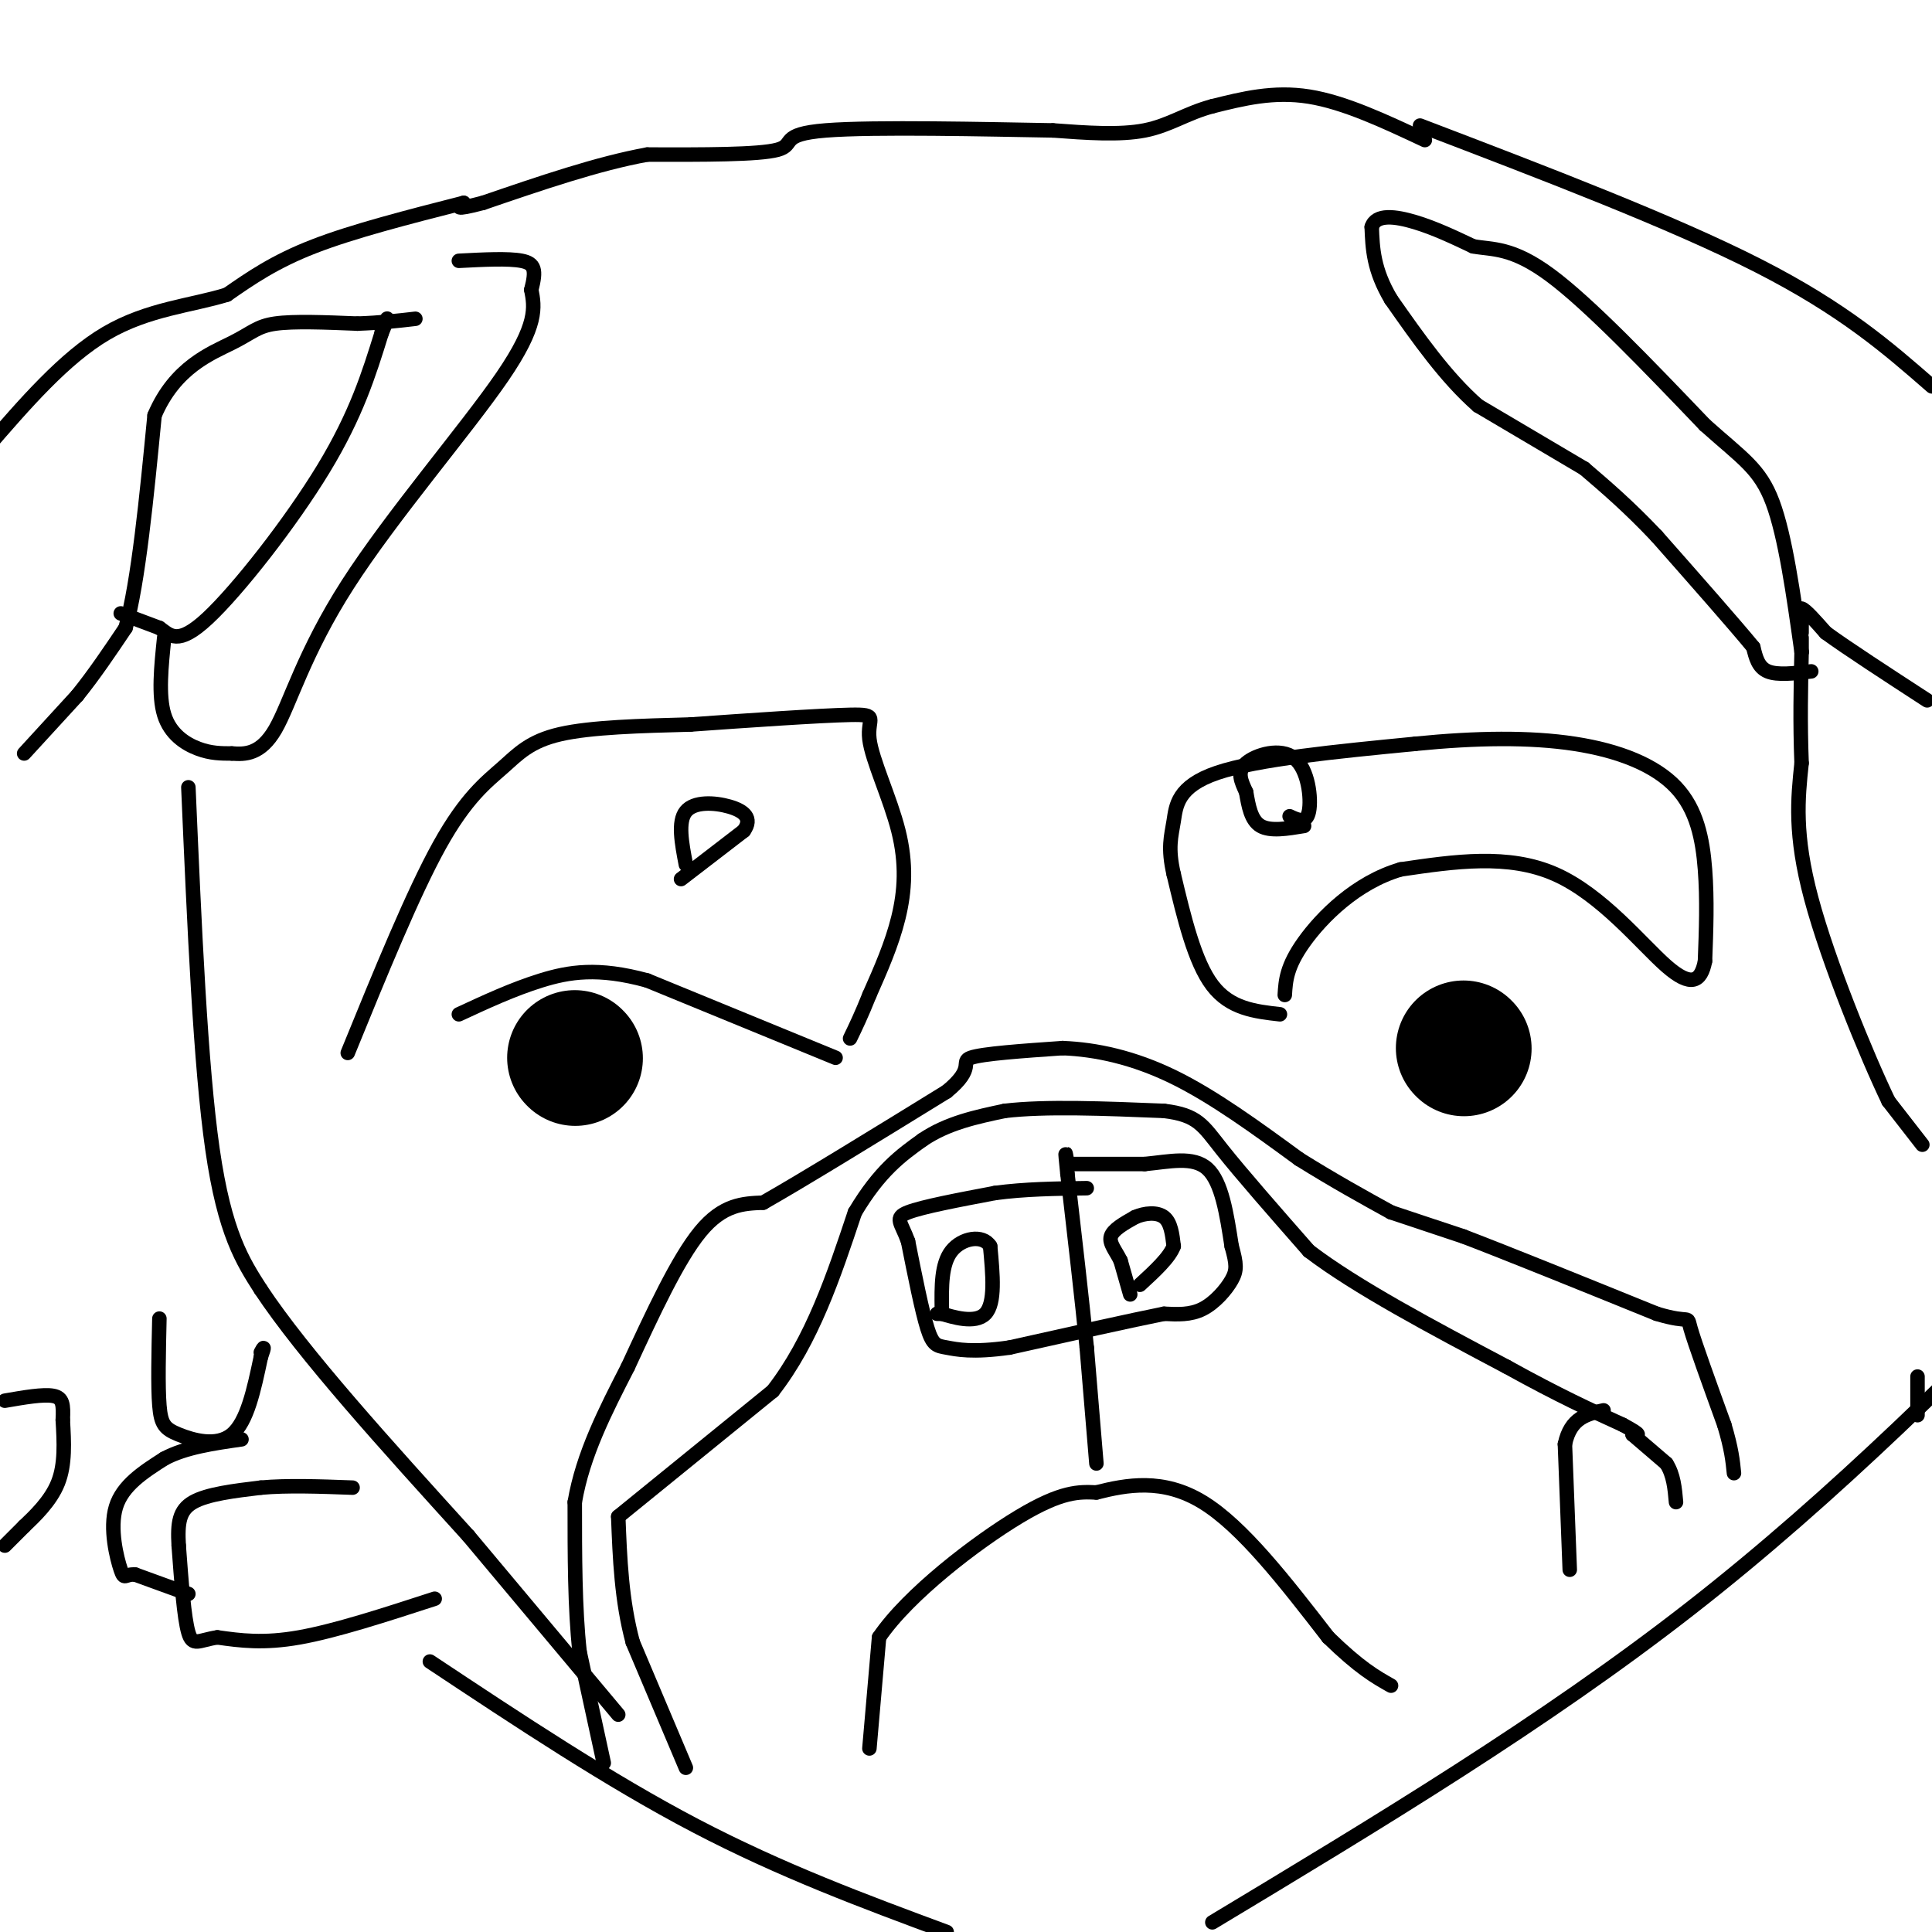 <svg viewBox='0 0 400 400' version='1.1' xmlns='http://www.w3.org/2000/svg' xmlns:xlink='http://www.w3.org/1999/xlink'><g fill='none' stroke='#000000' stroke-width='3' stroke-linecap='round' stroke-linejoin='round'><path d='M142,366c0.000,0.000 -11.000,-26.000 -11,-26'/><path d='M131,340c-2.333,-8.667 -2.667,-17.333 -3,-26'/><path d='M128,314c0.000,0.000 32.000,-26.000 32,-26'/><path d='M160,288c8.167,-10.500 12.583,-23.750 17,-37'/><path d='M177,251c5.167,-8.667 9.583,-11.833 14,-15'/><path d='M191,236c5.167,-3.500 11.083,-4.750 17,-6'/><path d='M208,230c8.333,-1.000 20.667,-0.500 33,0'/><path d='M241,230c7.000,0.844 8.000,2.956 12,8c4.000,5.044 11.000,13.022 18,21'/><path d='M271,259c9.833,7.500 25.417,15.750 41,24'/><path d='M312,283c10.833,6.000 17.417,9.000 24,12'/><path d='M336,295c4.333,2.333 3.167,2.167 2,2'/><path d='M338,297c0.000,0.000 7.000,6.000 7,6'/><path d='M345,303c1.500,2.333 1.750,5.167 2,8'/><path d='M325,325c0.000,0.000 -1.000,-26.000 -1,-26'/><path d='M324,299c1.167,-5.500 4.583,-6.250 8,-7'/><path d='M180,362c0.000,0.000 2.000,-23.000 2,-23'/><path d='M182,339c6.044,-8.911 20.156,-19.689 29,-25c8.844,-5.311 12.422,-5.156 16,-5'/><path d='M227,309c6.222,-1.578 13.778,-3.022 22,2c8.222,5.022 17.111,16.511 26,28'/><path d='M275,339c6.500,6.333 9.750,8.167 13,10'/><path d='M227,303c0.000,0.000 -2.000,-24.000 -2,-24'/><path d='M225,279c-1.000,-10.000 -2.500,-23.000 -4,-36'/><path d='M221,243c-0.667,-6.333 -0.333,-4.167 0,-2'/><path d='M221,241c0.000,0.000 16.000,0.000 16,0'/><path d='M237,241c5.156,-0.489 10.044,-1.711 13,1c2.956,2.711 3.978,9.356 5,16'/><path d='M255,258c1.036,3.714 1.125,5.000 0,7c-1.125,2.000 -3.464,4.714 -6,6c-2.536,1.286 -5.268,1.143 -8,1'/><path d='M241,272c-6.667,1.333 -19.333,4.167 -32,7'/><path d='M209,279c-7.702,1.107 -10.958,0.375 -13,0c-2.042,-0.375 -2.869,-0.393 -4,-4c-1.131,-3.607 -2.565,-10.804 -4,-18'/><path d='M188,257c-1.422,-3.956 -2.978,-4.844 0,-6c2.978,-1.156 10.489,-2.578 18,-4'/><path d='M206,247c6.167,-0.833 12.583,-0.917 19,-1'/><path d='M194,272c0.000,0.000 1.000,0.000 1,0'/><path d='M195,272c2.111,0.622 6.889,2.178 9,0c2.111,-2.178 1.556,-8.089 1,-14'/><path d='M205,258c-1.533,-2.489 -5.867,-1.711 -8,1c-2.133,2.711 -2.067,7.356 -2,12'/><path d='M234,268c0.000,0.000 -2.000,-7.000 -2,-7'/><path d='M232,261c-0.978,-2.022 -2.422,-3.578 -2,-5c0.422,-1.422 2.711,-2.711 5,-4'/><path d='M235,252c2.022,-0.889 4.578,-1.111 6,0c1.422,1.111 1.711,3.556 2,6'/><path d='M243,258c-0.833,2.333 -3.917,5.167 -7,8'/><path d='M125,365c0.000,0.000 -5.000,-23.000 -5,-23'/><path d='M120,342c-1.000,-9.000 -1.000,-20.000 -1,-31'/><path d='M119,311c1.667,-9.833 6.333,-18.917 11,-28'/><path d='M130,283c5.167,-11.167 10.333,-22.333 15,-28c4.667,-5.667 8.833,-5.833 13,-6'/><path d='M158,249c8.500,-4.833 23.250,-13.917 38,-23'/><path d='M196,226c6.178,-5.044 2.622,-6.156 5,-7c2.378,-0.844 10.689,-1.422 19,-2'/><path d='M220,217c6.911,0.267 14.689,1.933 23,6c8.311,4.067 17.156,10.533 26,17'/><path d='M269,240c7.500,4.667 13.250,7.833 19,11'/><path d='M288,251c0.000,0.000 15.000,5.000 15,5'/><path d='M303,256c9.167,3.500 24.583,9.750 40,16'/><path d='M343,272c7.467,2.267 6.133,-0.067 7,3c0.867,3.067 3.933,11.533 7,20'/><path d='M357,295c1.500,5.000 1.750,7.500 2,10'/><path d='M397,293c0.000,0.000 0.000,-8.000 0,-8'/><path d='M398,237c0.000,0.000 -7.000,-9.000 -7,-9'/><path d='M391,228c-4.556,-9.489 -12.444,-28.711 -16,-42c-3.556,-13.289 -2.778,-20.644 -2,-28'/><path d='M373,158c-0.333,-8.500 -0.167,-15.750 0,-23'/><path d='M373,135c0.000,-4.167 0.000,-3.083 0,-2'/><path d='M373,131c0.000,0.000 0.000,-2.000 0,-2'/><path d='M373,129c-0.222,-1.200 -0.778,-3.200 0,-3c0.778,0.200 2.889,2.600 5,5'/><path d='M378,131c4.333,3.167 12.667,8.583 21,14'/><path d='M375,139c-3.500,0.417 -7.000,0.833 -9,0c-2.000,-0.833 -2.500,-2.917 -3,-5'/><path d='M363,134c-3.833,-4.667 -11.917,-13.833 -20,-23'/><path d='M343,111c-5.833,-6.167 -10.417,-10.083 -15,-14'/><path d='M328,97c0.000,0.000 -22.000,-13.000 -22,-13'/><path d='M306,84c-6.667,-5.833 -12.333,-13.917 -18,-22'/><path d='M288,62c-3.667,-6.167 -3.833,-10.583 -4,-15'/><path d='M284,47c0.844,-2.778 4.956,-2.222 9,-1c4.044,1.222 8.022,3.111 12,5'/><path d='M305,51c4.000,0.733 8.000,0.067 16,6c8.000,5.933 20.000,18.467 32,31'/><path d='M353,88c7.822,7.000 11.378,9.000 14,16c2.622,7.000 4.311,19.000 6,31'/><path d='M294,26c26.167,10.000 52.333,20.000 70,29c17.667,9.000 26.833,17.000 36,25'/><path d='M295,29c-8.333,-3.917 -16.667,-7.833 -24,-9c-7.333,-1.167 -13.667,0.417 -20,2'/><path d='M251,22c-5.378,1.422 -8.822,3.978 -14,5c-5.178,1.022 -12.089,0.511 -19,0'/><path d='M218,27c-13.298,-0.226 -37.042,-0.792 -47,0c-9.958,0.792 -6.131,2.940 -10,4c-3.869,1.060 -15.435,1.030 -27,1'/><path d='M134,32c-10.167,1.833 -22.083,5.917 -34,10'/><path d='M100,42c-6.333,1.667 -5.167,0.833 -4,0'/><path d='M96,42c-11.417,2.917 -22.833,5.833 -31,9c-8.167,3.167 -13.083,6.583 -18,10'/><path d='M47,61c-7.244,2.267 -16.356,2.933 -25,8c-8.644,5.067 -16.822,14.533 -25,24'/><path d='M5,156c0.000,0.000 11.000,-12.000 11,-12'/><path d='M16,144c3.500,-4.333 6.750,-9.167 10,-14'/><path d='M26,130c2.667,-9.667 4.333,-26.833 6,-44'/><path d='M32,86c4.214,-9.964 11.750,-12.875 16,-15c4.250,-2.125 5.214,-3.464 9,-4c3.786,-0.536 10.393,-0.268 17,0'/><path d='M74,67c4.833,-0.167 8.417,-0.583 12,-1'/><path d='M25,127c0.000,0.000 8.000,3.000 8,3'/><path d='M33,130c2.214,1.524 3.750,3.833 10,-2c6.250,-5.833 17.214,-19.810 24,-31c6.786,-11.190 9.393,-19.595 12,-28'/><path d='M79,69c2.000,-4.833 1.000,-2.917 0,-1'/><path d='M34,132c-0.622,6.000 -1.244,12.000 0,16c1.244,4.000 4.356,6.000 7,7c2.644,1.000 4.822,1.000 7,1'/><path d='M48,156c2.703,0.212 5.962,0.242 9,-5c3.038,-5.242 5.856,-15.758 15,-30c9.144,-14.242 24.612,-32.212 32,-43c7.388,-10.788 6.694,-14.394 6,-18'/><path d='M110,60c1.067,-4.133 0.733,-5.467 -2,-6c-2.733,-0.533 -7.867,-0.267 -13,0'/><path d='M39,163c1.250,28.833 2.500,57.667 5,75c2.500,17.333 6.250,23.167 10,29'/><path d='M54,267c8.833,13.333 25.917,32.167 43,51'/><path d='M97,318c0.000,0.000 31.000,37.000 31,37'/><path d='M90,331c-10.250,3.333 -20.500,6.667 -28,8c-7.500,1.333 -12.250,0.667 -17,0'/><path d='M45,339c-3.889,0.578 -5.111,2.022 -6,-1c-0.889,-3.022 -1.444,-10.511 -2,-18'/><path d='M37,320c-0.267,-4.667 0.067,-7.333 3,-9c2.933,-1.667 8.467,-2.333 14,-3'/><path d='M54,308c5.500,-0.500 12.250,-0.250 19,0'/><path d='M39,330c0.000,0.000 -11.000,-4.000 -11,-4'/><path d='M28,326c-2.202,-0.190 -2.208,1.333 -3,-1c-0.792,-2.333 -2.369,-8.524 -1,-13c1.369,-4.476 5.685,-7.238 10,-10'/><path d='M34,302c4.333,-2.333 10.167,-3.167 16,-4'/><path d='M1,320c0.000,0.000 4.000,-4.000 4,-4'/><path d='M5,316c2.133,-2.044 5.467,-5.156 7,-9c1.533,-3.844 1.267,-8.422 1,-13'/><path d='M13,294c0.156,-3.178 0.044,-4.622 -2,-5c-2.044,-0.378 -6.022,0.311 -10,1'/><path d='M33,273c-0.161,7.024 -0.321,14.048 0,18c0.321,3.952 1.125,4.833 4,6c2.875,1.167 7.821,2.619 11,0c3.179,-2.619 4.589,-9.310 6,-16'/><path d='M54,281c1.000,-2.833 0.500,-1.917 0,-1'/><path d='M72,218c6.756,-16.560 13.512,-33.119 19,-43c5.488,-9.881 9.708,-13.083 13,-16c3.292,-2.917 5.655,-5.548 12,-7c6.345,-1.452 16.673,-1.726 27,-2'/><path d='M143,150c11.501,-0.821 26.753,-1.872 33,-2c6.247,-0.128 3.489,0.667 4,5c0.511,4.333 4.291,12.205 6,19c1.709,6.795 1.345,12.513 0,18c-1.345,5.487 -3.673,10.744 -6,16'/><path d='M180,206c-1.667,4.167 -2.833,6.583 -4,9'/><path d='M141,182c0.000,0.000 13.000,-10.000 13,-10'/><path d='M154,172c1.869,-2.607 0.042,-4.125 -3,-5c-3.042,-0.875 -7.298,-1.107 -9,1c-1.702,2.107 -0.851,6.554 0,11'/><path d='M270,171c-3.500,0.583 -7.000,1.167 -9,0c-2.000,-1.167 -2.500,-4.083 -3,-7'/><path d='M258,164c-1.010,-2.209 -2.033,-4.231 0,-6c2.033,-1.769 7.124,-3.284 10,-1c2.876,2.284 3.536,8.367 3,11c-0.536,2.633 -2.268,1.817 -4,1'/><path d='M265,210c-5.167,-0.583 -10.333,-1.167 -14,-6c-3.667,-4.833 -5.833,-13.917 -8,-23'/><path d='M243,181c-1.286,-5.524 -0.500,-7.833 0,-11c0.500,-3.167 0.714,-7.190 9,-10c8.286,-2.810 24.643,-4.405 41,-6'/><path d='M293,154c12.640,-1.263 23.738,-1.421 33,0c9.262,1.421 16.686,4.421 21,9c4.314,4.579 5.518,10.737 6,17c0.482,6.263 0.241,12.632 0,19'/><path d='M353,199c-0.821,4.286 -2.875,5.500 -8,1c-5.125,-4.500 -13.321,-14.714 -23,-19c-9.679,-4.286 -20.839,-2.643 -32,-1'/><path d='M290,180c-9.244,2.689 -16.356,9.911 -20,15c-3.644,5.089 -3.822,8.044 -4,11'/><path d='M173,219c0.000,0.000 -39.000,-16.000 -39,-16'/><path d='M134,203c-10.200,-2.800 -16.200,-1.800 -22,0c-5.800,1.800 -11.400,4.400 -17,7'/><path d='M89,344c18.583,12.333 37.167,24.667 55,34c17.833,9.333 34.917,15.667 52,22'/><path d='M251,398c34.333,-20.667 68.667,-41.333 99,-65c30.333,-23.667 56.667,-50.333 83,-77'/></g>
<g fill='none' stroke='#000000' stroke-width='28' stroke-linecap='round' stroke-linejoin='round'><path d='M303,217c0.000,0.000 0.100,0.100 0.1,0.1'/><path d='M119,219c0.000,0.000 0.100,0.100 0.1,0.1'/></g>
</svg>